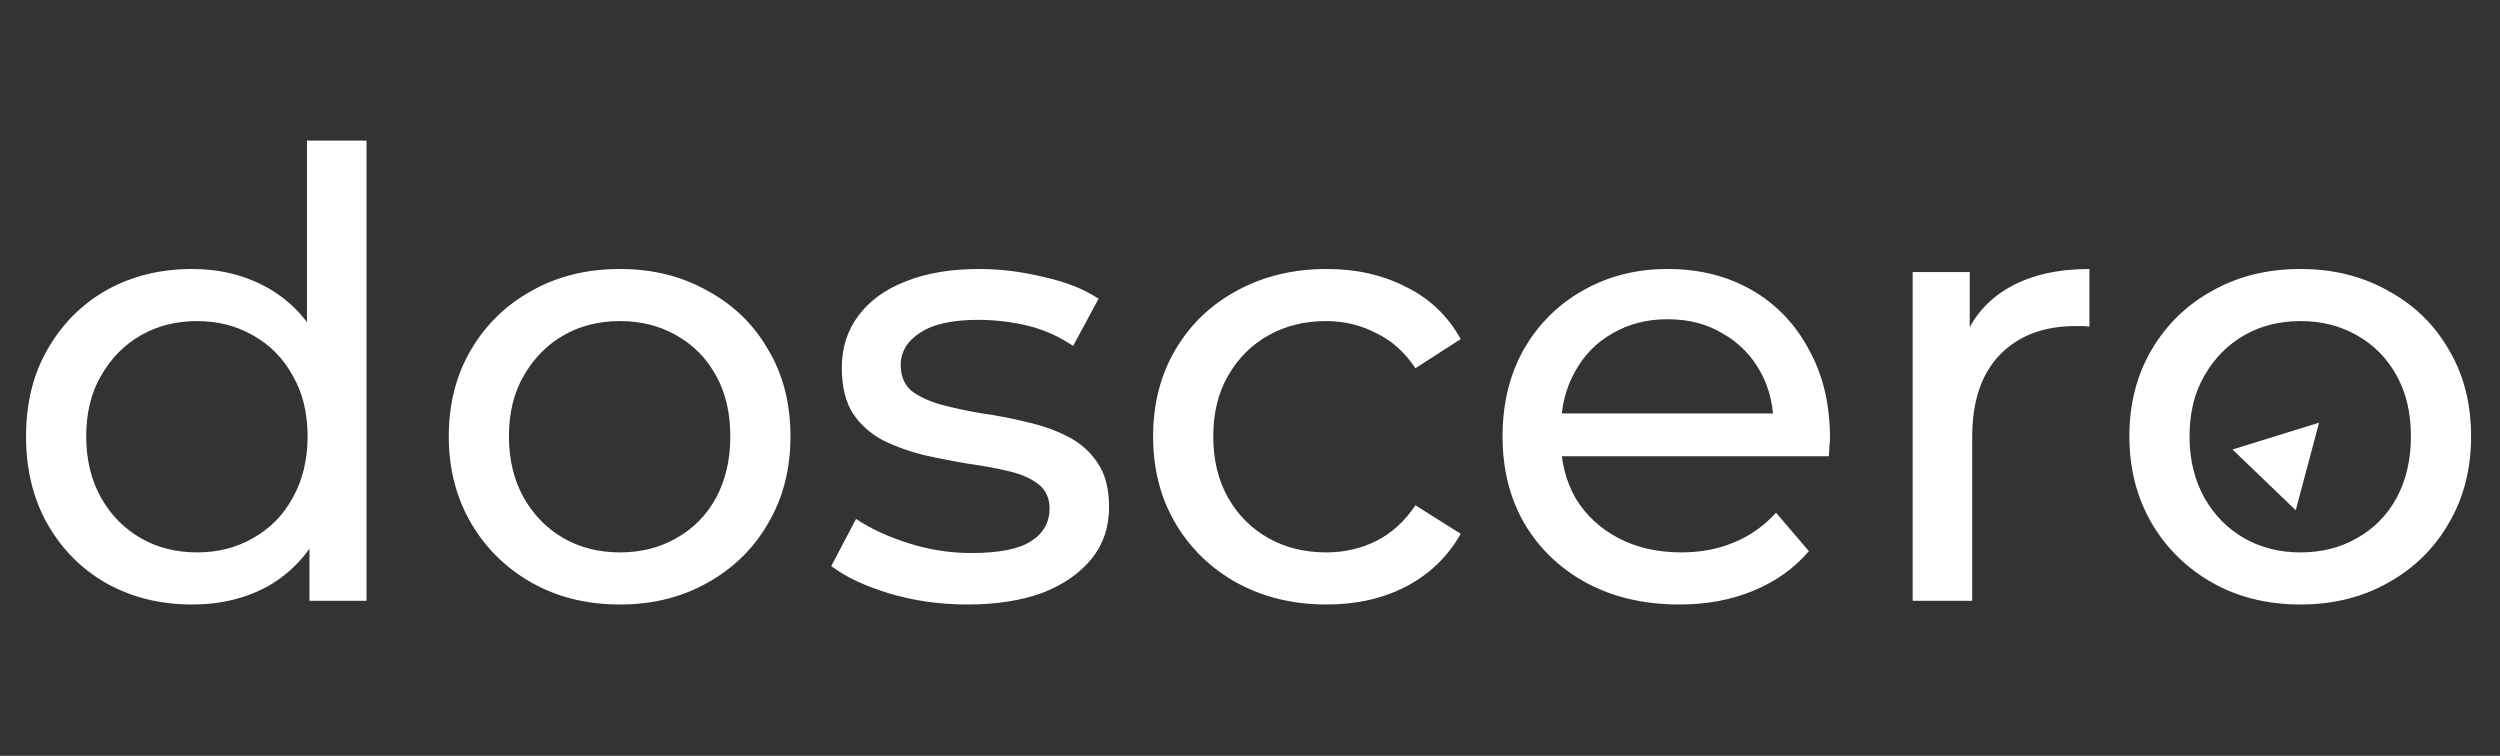 <svg width="258" height="78" viewBox="0 0 258 78" fill="none" xmlns="http://www.w3.org/2000/svg">
<rect x="0" y="0" width="258" height="78" fill="#333333" stroke="none"/>
<path d="M19.84 62.384C16.555 62.384 13.611 61.659 11.008 60.208C8.448 58.757 6.421 56.731 4.928 54.128C3.435 51.525 2.688 48.496 2.688 45.04C2.688 41.584 3.435 38.576 4.928 36.016C6.421 33.413 8.448 31.387 11.008 29.936C13.611 28.485 16.555 27.76 19.84 27.76C22.699 27.76 25.28 28.4 27.584 29.68C29.888 30.96 31.723 32.88 33.088 35.44C34.496 38 35.2 41.2 35.2 45.04C35.2 48.88 34.517 52.08 33.152 54.64C31.829 57.2 30.016 59.141 27.712 60.464C25.408 61.744 22.784 62.384 19.84 62.384ZM20.352 57.008C22.485 57.008 24.405 56.517 26.112 55.536C27.861 54.555 29.227 53.168 30.208 51.376C31.232 49.541 31.744 47.429 31.744 45.04C31.744 42.608 31.232 40.517 30.208 38.768C29.227 36.976 27.861 35.589 26.112 34.608C24.405 33.627 22.485 33.136 20.352 33.136C18.176 33.136 16.235 33.627 14.528 34.608C12.821 35.589 11.456 36.976 10.432 38.768C9.408 40.517 8.896 42.608 8.896 45.04C8.896 47.429 9.408 49.541 10.432 51.376C11.456 53.168 12.821 54.555 14.528 55.536C16.235 56.517 18.176 57.008 20.352 57.008ZM31.936 62V52.848L32.32 44.976L31.68 37.104V14.512H37.824V62H31.936ZM63.977 62.384C60.564 62.384 57.534 61.637 54.889 60.144C52.244 58.651 50.153 56.603 48.617 54C47.081 51.355 46.313 48.368 46.313 45.04C46.313 41.669 47.081 38.683 48.617 36.08C50.153 33.477 52.244 31.451 54.889 30C57.534 28.507 60.564 27.76 63.977 27.76C67.348 27.76 70.356 28.507 73.001 30C75.689 31.451 77.78 33.477 79.273 36.08C80.809 38.64 81.577 41.627 81.577 45.04C81.577 48.411 80.809 51.397 79.273 54C77.78 56.603 75.689 58.651 73.001 60.144C70.356 61.637 67.348 62.384 63.977 62.384ZM63.977 57.008C66.153 57.008 68.094 56.517 69.801 55.536C71.55 54.555 72.916 53.168 73.897 51.376C74.878 49.541 75.369 47.429 75.369 45.04C75.369 42.608 74.878 40.517 73.897 38.768C72.916 36.976 71.55 35.589 69.801 34.608C68.094 33.627 66.153 33.136 63.977 33.136C61.801 33.136 59.86 33.627 58.153 34.608C56.446 35.589 55.081 36.976 54.057 38.768C53.033 40.517 52.521 42.608 52.521 45.04C52.521 47.429 53.033 49.541 54.057 51.376C55.081 53.168 56.446 54.555 58.153 55.536C59.86 56.517 61.801 57.008 63.977 57.008ZM99.802 62.384C96.986 62.384 94.298 62 91.738 61.232C89.221 60.464 87.237 59.525 85.786 58.416L88.346 53.552C89.797 54.533 91.589 55.365 93.722 56.048C95.855 56.731 98.031 57.072 100.25 57.072C103.109 57.072 105.157 56.667 106.394 55.856C107.674 55.045 108.314 53.915 108.314 52.464C108.314 51.397 107.93 50.565 107.162 49.968C106.394 49.371 105.37 48.923 104.09 48.624C102.853 48.325 101.466 48.069 99.93 47.856C98.394 47.6 96.858 47.301 95.322 46.96C93.786 46.576 92.378 46.064 91.098 45.424C89.818 44.741 88.794 43.824 88.026 42.672C87.258 41.477 86.874 39.899 86.874 37.936C86.874 35.888 87.45 34.096 88.602 32.56C89.754 31.024 91.375 29.851 93.466 29.04C95.599 28.187 98.117 27.76 101.018 27.76C103.237 27.76 105.477 28.037 107.738 28.592C110.042 29.104 111.919 29.851 113.37 30.832L110.746 35.696C109.21 34.672 107.61 33.968 105.946 33.584C104.282 33.2 102.618 33.008 100.954 33.008C98.266 33.008 96.261 33.456 94.938 34.352C93.615 35.205 92.954 36.315 92.954 37.68C92.954 38.832 93.338 39.728 94.106 40.368C94.917 40.965 95.941 41.435 97.178 41.776C98.458 42.117 99.866 42.416 101.402 42.672C102.938 42.885 104.474 43.184 106.01 43.568C107.546 43.909 108.933 44.4 110.17 45.04C111.45 45.68 112.474 46.576 113.242 47.728C114.053 48.88 114.458 50.416 114.458 52.336C114.458 54.384 113.861 56.155 112.666 57.648C111.471 59.141 109.786 60.315 107.61 61.168C105.434 61.979 102.831 62.384 99.802 62.384ZM136.921 62.384C133.465 62.384 130.371 61.637 127.641 60.144C124.953 58.651 122.841 56.603 121.305 54C119.769 51.397 119.001 48.411 119.001 45.04C119.001 41.669 119.769 38.683 121.305 36.08C122.841 33.477 124.953 31.451 127.641 30C130.371 28.507 133.465 27.76 136.921 27.76C139.993 27.76 142.723 28.379 145.113 29.616C147.545 30.811 149.422 32.603 150.745 34.992L146.073 38C144.963 36.336 143.598 35.12 141.977 34.352C140.398 33.541 138.691 33.136 136.857 33.136C134.638 33.136 132.654 33.627 130.905 34.608C129.155 35.589 127.769 36.976 126.745 38.768C125.721 40.517 125.209 42.608 125.209 45.04C125.209 47.472 125.721 49.584 126.745 51.376C127.769 53.168 129.155 54.555 130.905 55.536C132.654 56.517 134.638 57.008 136.857 57.008C138.691 57.008 140.398 56.624 141.977 55.856C143.598 55.045 144.963 53.808 146.073 52.144L150.745 55.088C149.422 57.435 147.545 59.248 145.113 60.528C142.723 61.765 139.993 62.384 136.921 62.384ZM173.303 62.384C169.676 62.384 166.476 61.637 163.703 60.144C160.972 58.651 158.839 56.603 157.303 54C155.81 51.397 155.063 48.411 155.063 45.04C155.063 41.669 155.788 38.683 157.239 36.08C158.732 33.477 160.759 31.451 163.319 30C165.922 28.507 168.844 27.76 172.087 27.76C175.372 27.76 178.274 28.485 180.791 29.936C183.308 31.387 185.271 33.435 186.679 36.08C188.13 38.683 188.855 41.733 188.855 45.232C188.855 45.488 188.834 45.787 188.791 46.128C188.791 46.469 188.77 46.789 188.727 47.088H159.863V42.672H185.527L183.031 44.208C183.074 42.032 182.626 40.091 181.687 38.384C180.748 36.677 179.447 35.355 177.783 34.416C176.162 33.435 174.263 32.944 172.087 32.944C169.954 32.944 168.055 33.435 166.391 34.416C164.727 35.355 163.426 36.699 162.487 38.448C161.548 40.155 161.079 42.117 161.079 44.336V45.36C161.079 47.621 161.591 49.648 162.615 51.44C163.682 53.189 165.154 54.555 167.031 55.536C168.908 56.517 171.063 57.008 173.495 57.008C175.5 57.008 177.314 56.667 178.935 55.984C180.599 55.301 182.05 54.277 183.287 52.912L186.679 56.88C185.143 58.672 183.223 60.037 180.919 60.976C178.658 61.915 176.119 62.384 173.303 62.384ZM197.387 62V28.08H203.275V37.296L202.699 34.992C203.637 32.645 205.216 30.853 207.435 29.616C209.653 28.379 212.384 27.76 215.627 27.76V33.712C215.371 33.669 215.115 33.648 214.859 33.648C214.645 33.648 214.432 33.648 214.219 33.648C210.933 33.648 208.331 34.629 206.411 36.592C204.491 38.555 203.531 41.392 203.531 45.104V62H197.387ZM237.415 62.384C234.001 62.384 230.972 61.637 228.327 60.144C225.681 58.651 223.591 56.603 222.055 54C220.519 51.355 219.751 48.368 219.751 45.04C219.751 41.669 220.519 38.683 222.055 36.08C223.591 33.477 225.681 31.451 228.327 30C230.972 28.507 234.001 27.76 237.415 27.76C240.785 27.76 243.793 28.507 246.439 30C249.127 31.451 251.217 33.477 252.711 36.08C254.247 38.64 255.015 41.627 255.015 45.04C255.015 48.411 254.247 51.397 252.711 54C251.217 56.603 249.127 58.651 246.439 60.144C243.793 61.637 240.785 62.384 237.415 62.384ZM237.415 57.008C239.591 57.008 241.532 56.517 243.239 55.536C244.988 54.555 246.353 53.168 247.335 51.376C248.316 49.541 248.807 47.429 248.807 45.04C248.807 42.608 248.316 40.517 247.335 38.768C246.353 36.976 244.988 35.589 243.239 34.608C241.532 33.627 239.591 33.136 237.415 33.136C235.239 33.136 233.297 33.627 231.591 34.608C229.884 35.589 228.519 36.976 227.495 38.768C226.471 40.517 225.959 42.608 225.959 45.04C225.959 47.429 226.471 49.541 227.495 51.376C228.519 53.168 229.884 54.555 231.591 55.536C233.297 56.517 235.239 57.008 237.415 57.008Z" fill="white"/>
<path d="M239.329 43.62L236.92 52.657L230.395 46.387L239.329 43.62Z" fill="white"/>
</svg>
